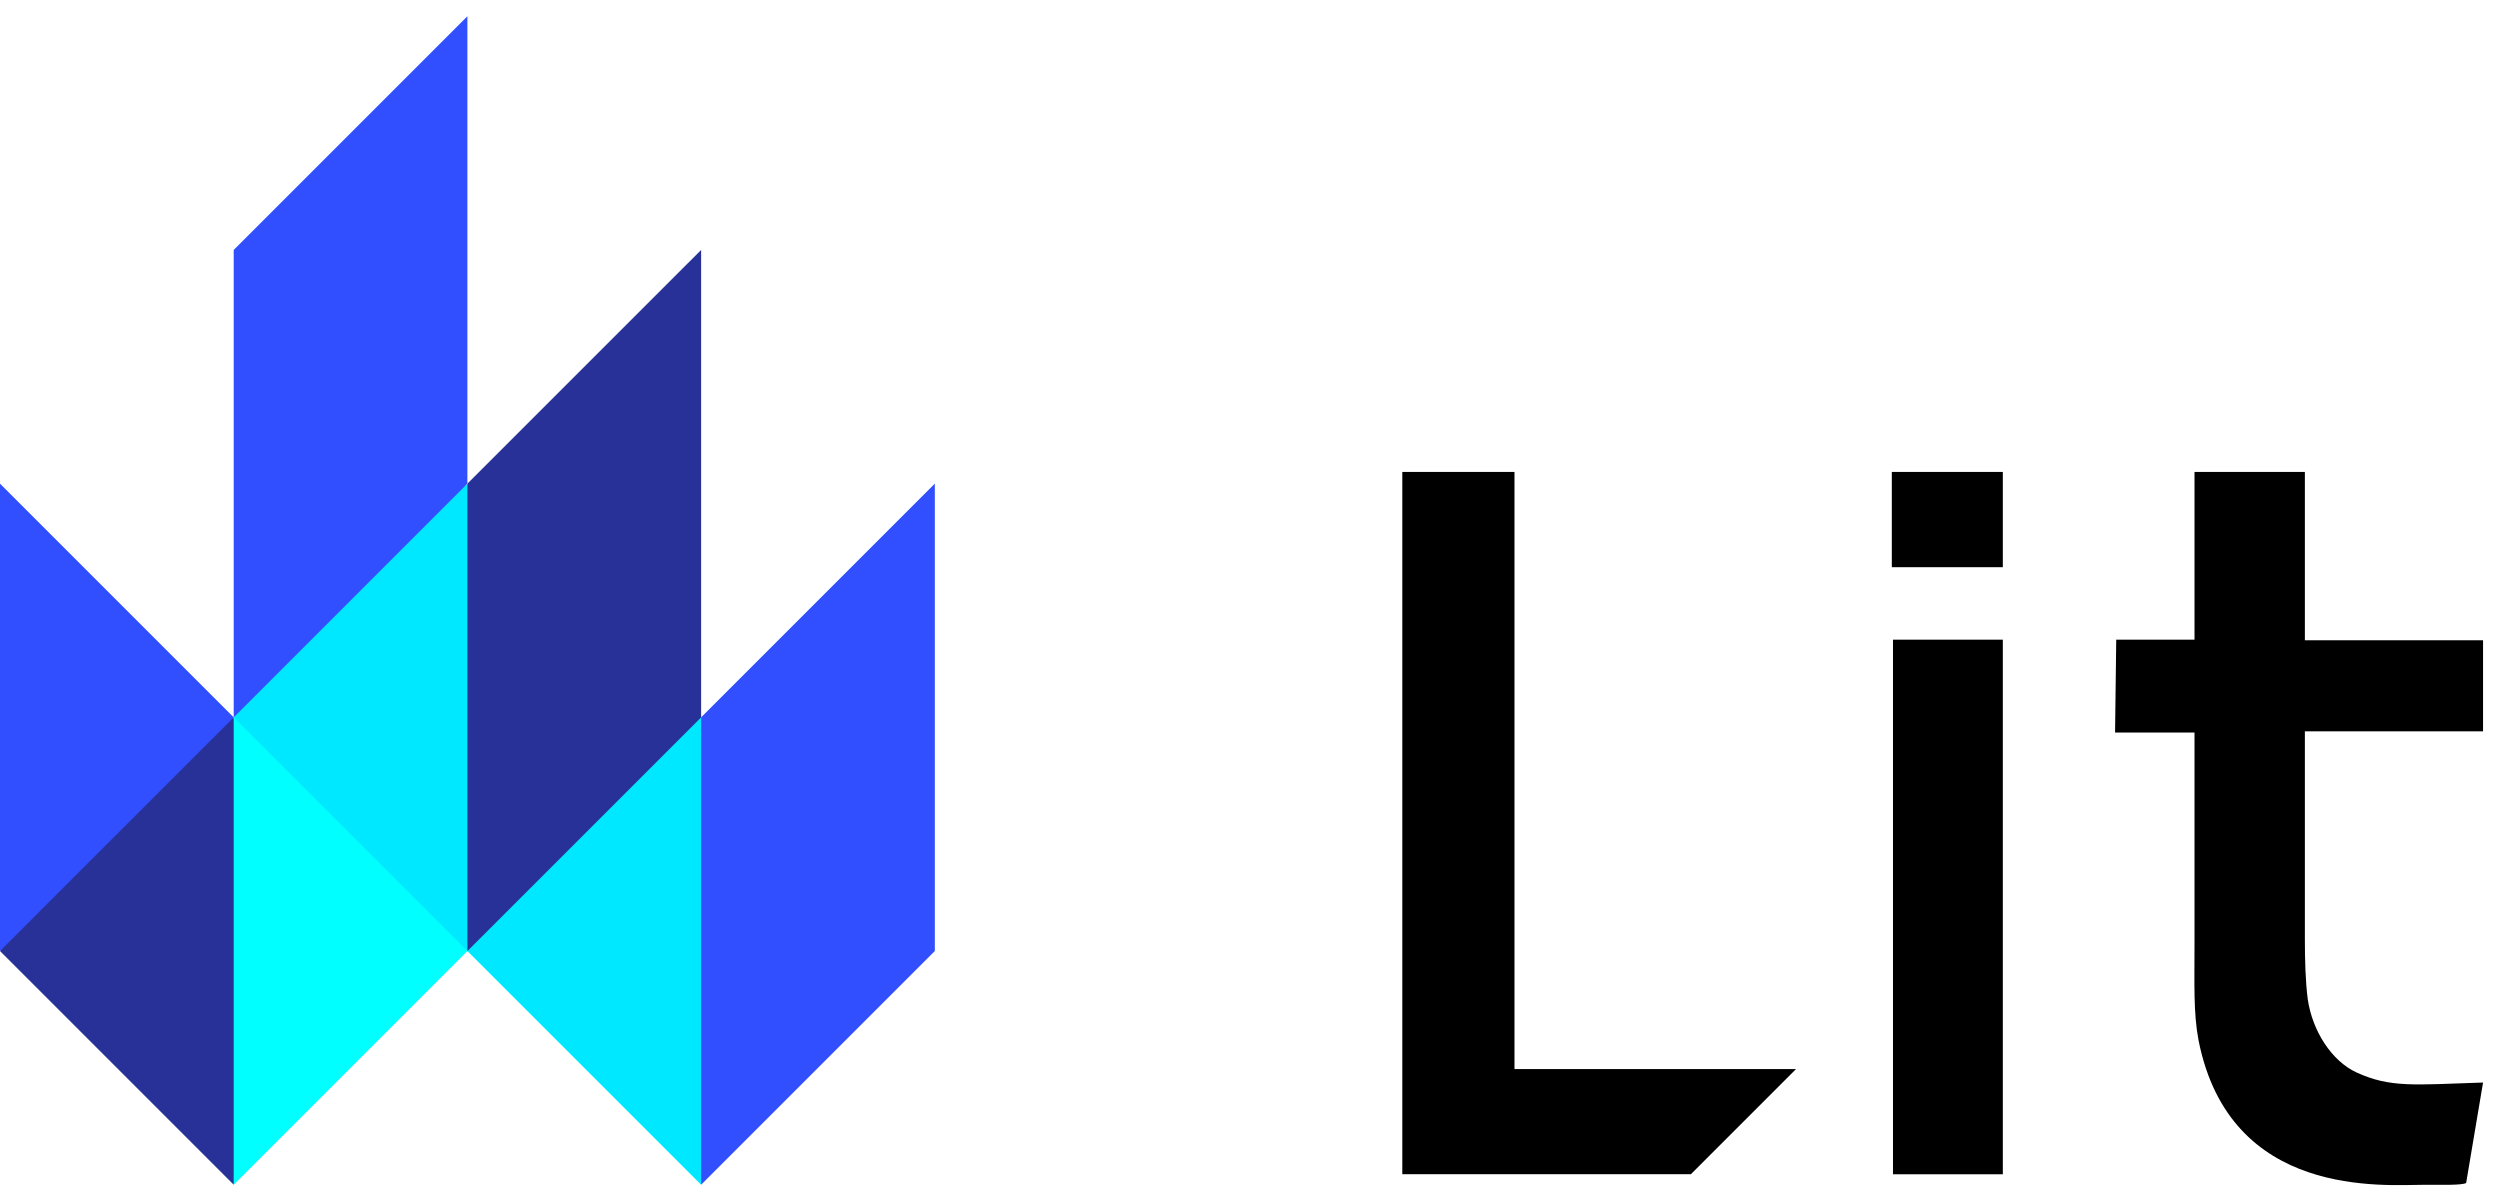<svg width="77" height="37" viewBox="0 0 77 37" fill="none" xmlns="http://www.w3.org/2000/svg">
<g clip-path="url(#clip0_539_1178)">
<path d="M70.99 14.536V19.72H76.478V22.526H70.99V28.933C70.99 29.581 71.008 30.228 71.08 30.787C71.223 31.739 71.8 32.676 72.591 33.036C73.618 33.504 74.338 33.414 76.478 33.342L75.957 36.437C75.813 36.509 75.237 36.491 74.698 36.491C73.438 36.491 68.687 36.941 67.716 32.046C67.555 31.2 67.591 30.337 67.591 29.005V22.562H65.144L65.18 19.702H67.591V14.536H70.992H70.99ZM61.687 19.702V36.167H58.304V19.702H61.687ZM61.687 14.536V17.47H58.268V14.536H61.687ZM46.644 32.927H55.318L52.08 36.165H43.191V14.536H46.646V32.927H46.644Z" fill="black"/>
<path d="M7.198 22.093L10.114 17.064L14.414 14.914L21.608 22.108L22.827 29.054L21.593 36.489L14.396 29.291L10.114 26.411L7.198 22.093Z" fill="#00E8FF"/>
<path d="M14.396 29.291V14.896L21.595 7.698V22.095L14.396 29.293V29.291ZM0 29.291L7.198 36.49L8.233 29.674L7.198 22.093L2.975 24.759L0 29.291Z" fill="#283198"/>
<path d="M7.198 22.093V7.698L14.396 0.5V14.896L7.198 22.095V22.093ZM21.595 36.489V22.093L28.793 14.895V29.291L21.595 36.489ZM0 29.291V14.896L7.198 22.095L0 29.291Z" fill="#324FFF"/>
<path d="M7.198 36.489V22.093L14.396 29.291L7.198 36.489Z" fill="#00FFFF"/>
</g>
<defs>
<clipPath id="clip0_539_1178">
<rect width="76.478" height="36" fill="white" transform="translate(0 0.5)"/>
</clipPath>
</defs>
</svg>
